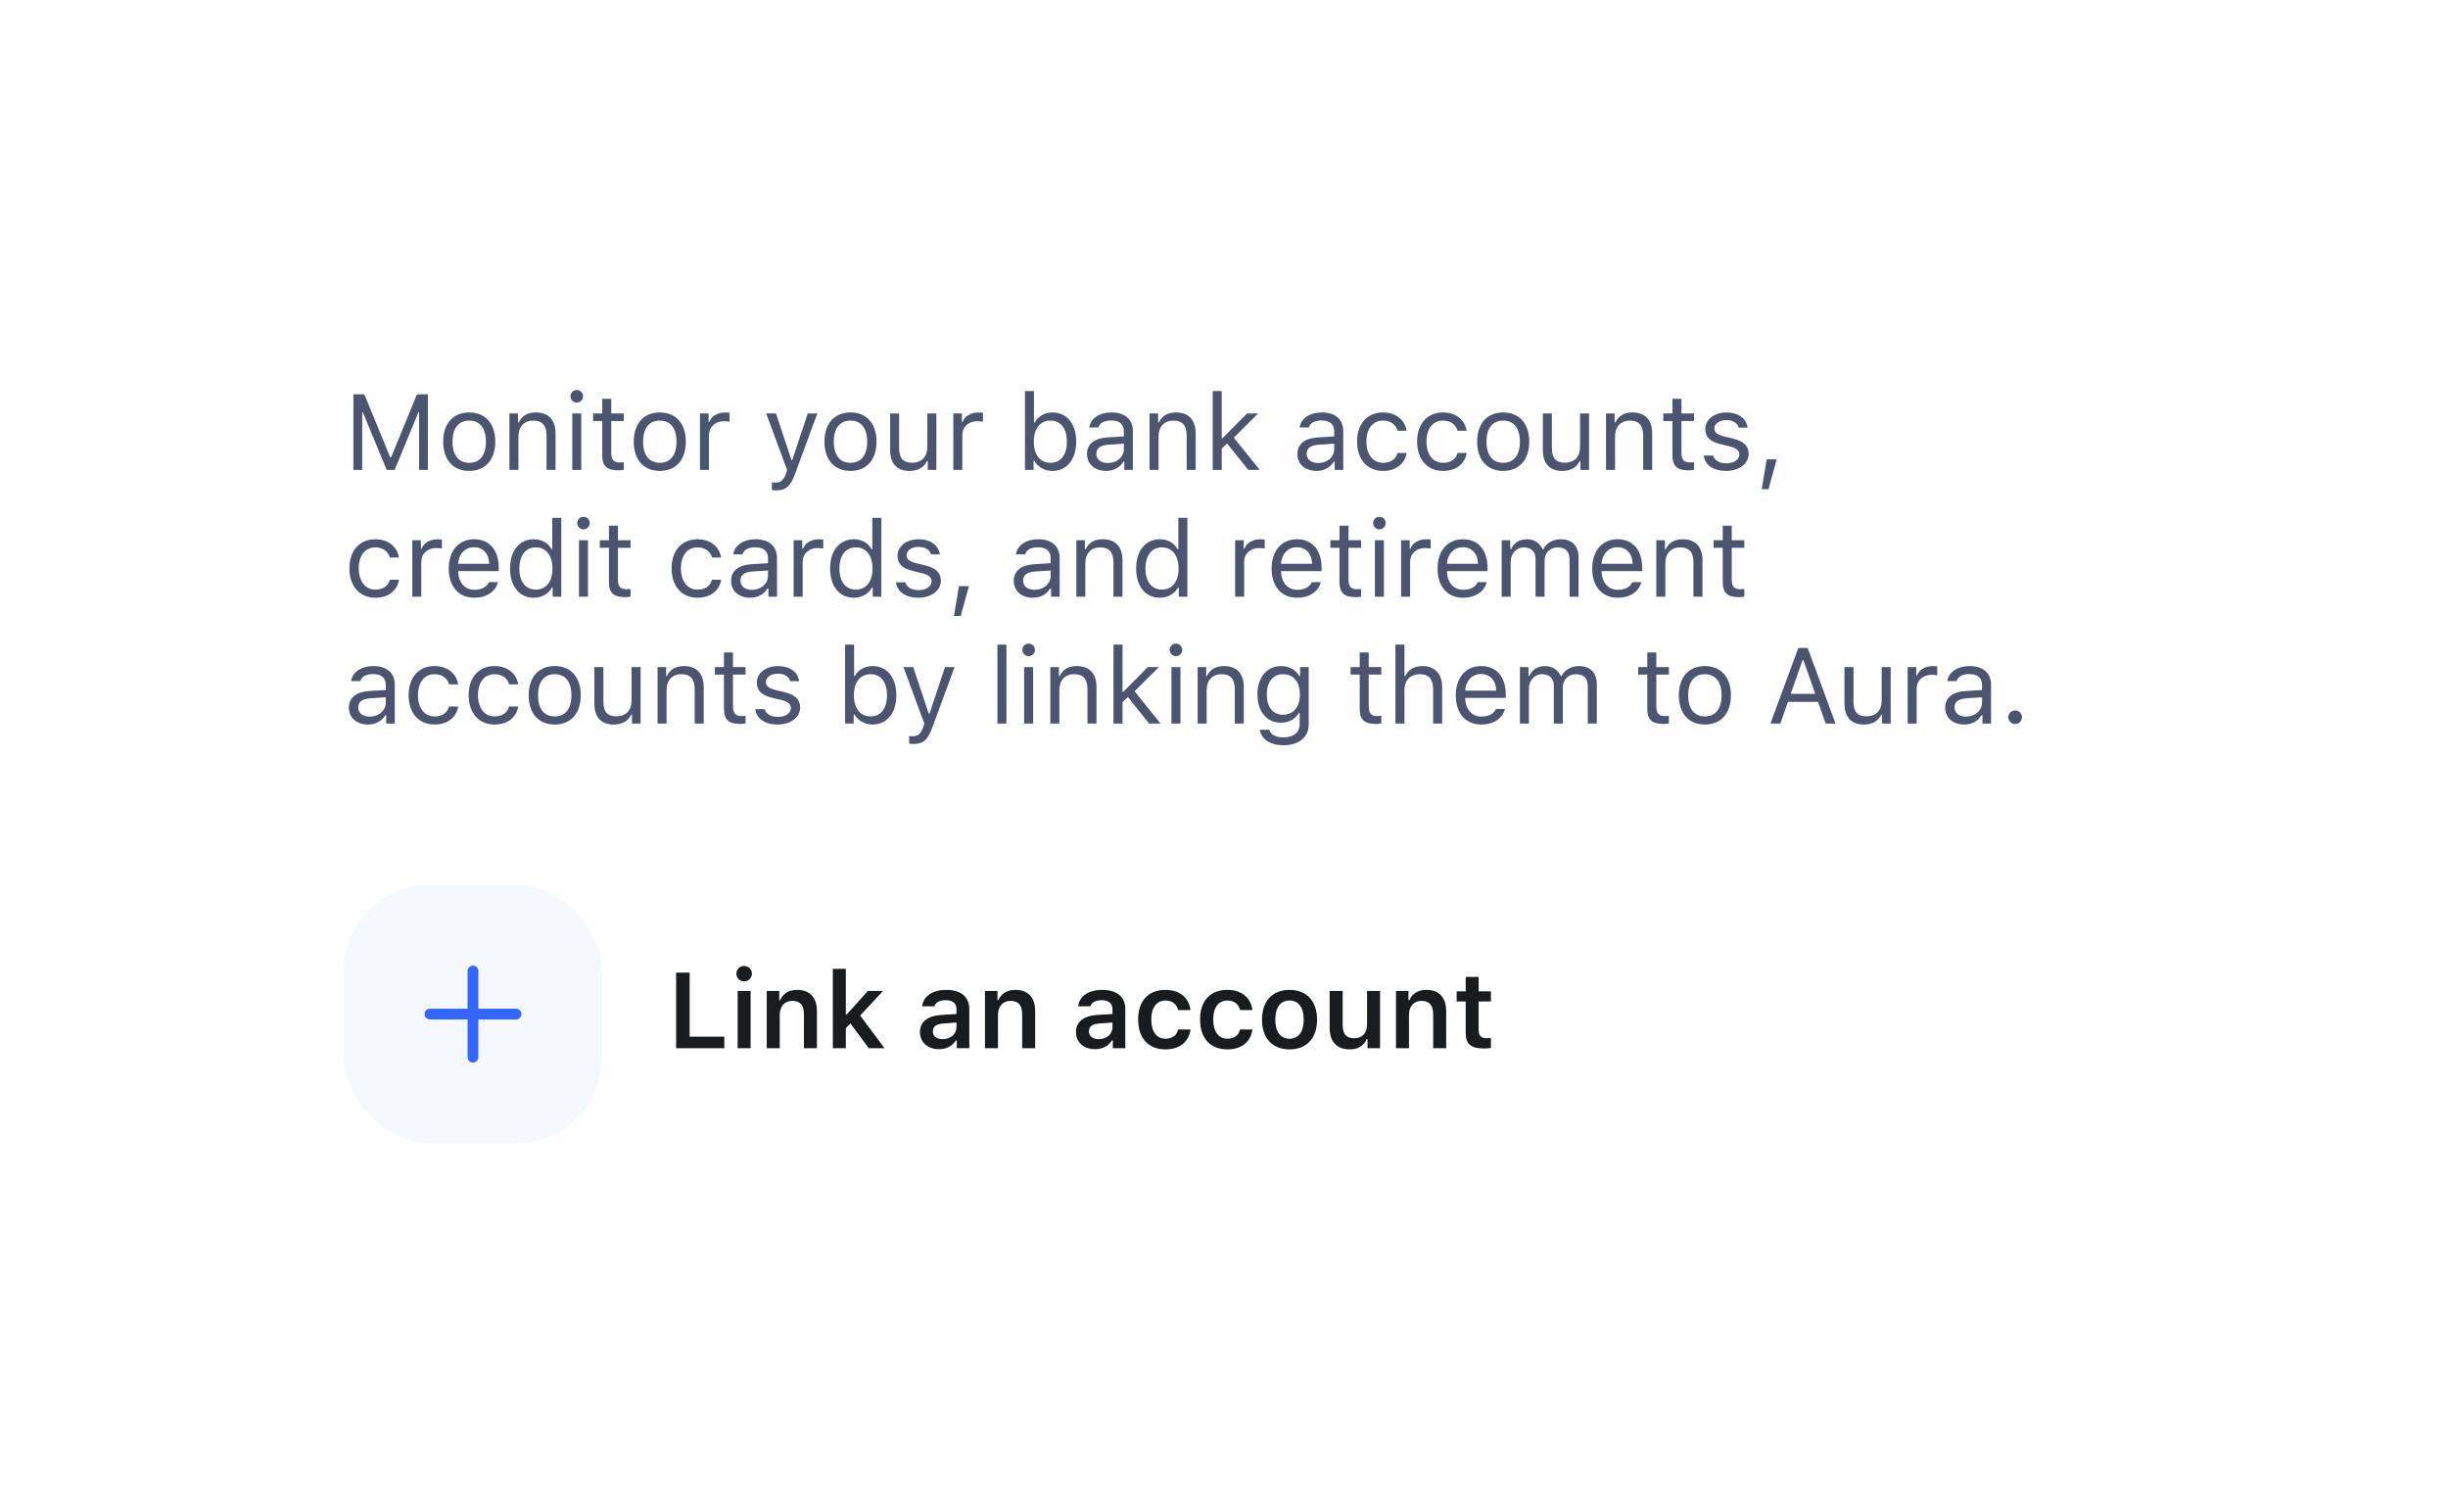 <svg width="251" height="155" viewBox="0 0 251 155" fill="none" xmlns="http://www.w3.org/2000/svg">
<g filter="url(#filter0_d_23582_69316)">
<rect x="22" y="15" width="207" height="110.4" rx="12" fill="white"/>
<path d="M43.874 40.997H42.972V35.078H42.907L40.463 40.997H39.647L37.203 35.078H37.139V40.997H36.236V33.247H37.359L40.012 39.713H40.098L42.751 33.247H43.874V40.997ZM48.112 41.099C46.463 41.099 45.442 39.96 45.442 38.102C45.442 36.238 46.463 35.105 48.112 35.105C49.761 35.105 50.781 36.238 50.781 38.102C50.781 39.96 49.761 41.099 48.112 41.099ZM48.112 40.267C49.208 40.267 49.825 39.472 49.825 38.102C49.825 36.727 49.208 35.938 48.112 35.938C47.016 35.938 46.398 36.727 46.398 38.102C46.398 39.472 47.016 40.267 48.112 40.267ZM52.231 40.997V35.207H53.112V36.12H53.198C53.488 35.481 54.052 35.105 54.938 35.105C56.238 35.105 56.963 35.873 56.963 37.248V40.997H56.039V37.474C56.039 36.432 55.599 35.938 54.675 35.938C53.751 35.938 53.155 36.555 53.155 37.57V40.997H52.231ZM59.139 34.09C58.784 34.09 58.494 33.8 58.494 33.445C58.494 33.091 58.784 32.801 59.139 32.801C59.493 32.801 59.783 33.091 59.783 33.445C59.783 33.8 59.493 34.09 59.139 34.09ZM58.677 40.997V35.207H59.6V40.997H58.677ZM61.749 33.709H62.673V35.207H63.962V35.98H62.673V39.257C62.673 39.939 62.931 40.229 63.532 40.229C63.699 40.229 63.79 40.224 63.962 40.208V40.986C63.779 41.019 63.602 41.04 63.419 41.04C62.227 41.04 61.749 40.6 61.749 39.493V35.98H60.814V35.207H61.749V33.709ZM67.652 41.099C66.003 41.099 64.982 39.96 64.982 38.102C64.982 36.238 66.003 35.105 67.652 35.105C69.301 35.105 70.321 36.238 70.321 38.102C70.321 39.96 69.301 41.099 67.652 41.099ZM67.652 40.267C68.748 40.267 69.365 39.472 69.365 38.102C69.365 36.727 68.748 35.938 67.652 35.938C66.556 35.938 65.938 36.727 65.938 38.102C65.938 39.472 66.556 40.267 67.652 40.267ZM71.771 40.997V35.207H72.652V36.066H72.738C72.91 35.502 73.576 35.105 74.344 35.105C74.495 35.105 74.688 35.116 74.806 35.132V36.056C74.731 36.034 74.398 36.002 74.215 36.002C73.334 36.002 72.695 36.593 72.695 37.409V40.997H71.771ZM79.559 43.092C79.436 43.092 79.275 43.081 79.146 43.06V42.27C79.259 42.291 79.404 42.297 79.533 42.297C80.064 42.297 80.354 42.044 80.596 41.346L80.704 41.002L78.561 35.207H79.559L81.149 39.971H81.235L82.82 35.207H83.803L81.541 41.352C81.047 42.694 80.585 43.092 79.559 43.092ZM87.203 41.099C85.554 41.099 84.533 39.96 84.533 38.102C84.533 36.238 85.554 35.105 87.203 35.105C88.852 35.105 89.872 36.238 89.872 38.102C89.872 39.96 88.852 41.099 87.203 41.099ZM87.203 40.267C88.298 40.267 88.916 39.472 88.916 38.102C88.916 36.727 88.298 35.938 87.203 35.938C86.107 35.938 85.489 36.727 85.489 38.102C85.489 39.472 86.107 40.267 87.203 40.267ZM96.006 35.207V40.997H95.125V40.089H95.039C94.749 40.734 94.131 41.099 93.245 41.099C91.945 41.099 91.269 40.326 91.269 38.956V35.207H92.192V38.73C92.192 39.773 92.579 40.256 93.503 40.256C94.523 40.256 95.082 39.649 95.082 38.634V35.207H96.006ZM97.746 40.997V35.207H98.627V36.066H98.713C98.885 35.502 99.551 35.105 100.319 35.105C100.469 35.105 100.663 35.116 100.781 35.132V36.056C100.706 36.034 100.373 36.002 100.19 36.002C99.309 36.002 98.67 36.593 98.67 37.409V40.997H97.746ZM107.919 41.099C107.113 41.099 106.426 40.718 106.061 40.073H105.975V40.997H105.094V32.908H106.018V36.12H106.103C106.42 35.497 107.124 35.105 107.919 35.105C109.391 35.105 110.347 36.281 110.347 38.102C110.347 39.912 109.385 41.099 107.919 41.099ZM107.704 35.938C106.651 35.938 105.996 36.765 105.996 38.102C105.996 39.44 106.651 40.267 107.704 40.267C108.762 40.267 109.391 39.456 109.391 38.102C109.391 36.748 108.762 35.938 107.704 35.938ZM113.408 41.099C112.286 41.099 111.453 40.433 111.453 39.375C111.453 38.338 112.216 37.742 113.564 37.662L115.234 37.56V37.033C115.234 36.319 114.789 35.927 113.924 35.927C113.231 35.927 112.748 36.19 112.619 36.647H111.684C111.808 35.717 112.721 35.105 113.956 35.105C115.369 35.105 116.158 35.83 116.158 37.033V40.997H115.277V40.143H115.191C114.815 40.761 114.182 41.099 113.408 41.099ZM113.58 40.288C114.531 40.288 115.234 39.665 115.234 38.838V38.306L113.677 38.408C112.796 38.467 112.409 38.773 112.409 39.353C112.409 39.944 112.909 40.288 113.58 40.288ZM117.866 40.997V35.207H118.747V36.12H118.833C119.123 35.481 119.687 35.105 120.573 35.105C121.873 35.105 122.598 35.873 122.598 37.248V40.997H121.674V37.474C121.674 36.432 121.234 35.938 120.31 35.938C119.386 35.938 118.79 36.555 118.79 37.57V40.997H117.866ZM125.353 37.737L127.867 35.207H129L126.508 37.688L129.167 40.997H127.991L125.821 38.285L125.268 38.8V40.997H124.344V32.908H125.268V37.737H125.353ZM134.978 41.099C133.856 41.099 133.023 40.433 133.023 39.375C133.023 38.338 133.786 37.742 135.134 37.662L136.805 37.56V37.033C136.805 36.319 136.359 35.927 135.494 35.927C134.801 35.927 134.318 36.19 134.189 36.647H133.254C133.378 35.717 134.291 35.105 135.526 35.105C136.939 35.105 137.728 35.83 137.728 37.033V40.997H136.848V40.143H136.762C136.386 40.761 135.752 41.099 134.978 41.099ZM135.15 40.288C136.101 40.288 136.805 39.665 136.805 38.838V38.306L135.247 38.408C134.366 38.467 133.979 38.773 133.979 39.353C133.979 39.944 134.479 40.288 135.15 40.288ZM144.227 36.98H143.293C143.143 36.405 142.632 35.938 141.8 35.938C140.758 35.938 140.102 36.77 140.102 38.081C140.102 39.418 140.769 40.267 141.8 40.267C142.579 40.267 143.121 39.907 143.293 39.252H144.227C144.061 40.315 143.196 41.099 141.805 41.099C140.183 41.099 139.146 39.923 139.146 38.081C139.146 36.276 140.178 35.105 141.8 35.105C143.207 35.105 144.066 35.948 144.227 36.98ZM150.383 36.98H149.448C149.298 36.405 148.788 35.938 147.955 35.938C146.913 35.938 146.258 36.77 146.258 38.081C146.258 39.418 146.924 40.267 147.955 40.267C148.734 40.267 149.276 39.907 149.448 39.252H150.383C150.216 40.315 149.352 41.099 147.96 41.099C146.338 41.099 145.302 39.923 145.302 38.081C145.302 36.276 146.333 35.105 147.955 35.105C149.362 35.105 150.222 35.948 150.383 36.98ZM154.126 41.099C152.477 41.099 151.457 39.96 151.457 38.102C151.457 36.238 152.477 35.105 154.126 35.105C155.775 35.105 156.796 36.238 156.796 38.102C156.796 39.96 155.775 41.099 154.126 41.099ZM154.126 40.267C155.222 40.267 155.84 39.472 155.84 38.102C155.84 36.727 155.222 35.938 154.126 35.938C153.031 35.938 152.413 36.727 152.413 38.102C152.413 39.472 153.031 40.267 154.126 40.267ZM162.93 35.207V40.997H162.049V40.089H161.963C161.673 40.734 161.055 41.099 160.169 41.099C158.869 41.099 158.192 40.326 158.192 38.956V35.207H159.116V38.73C159.116 39.773 159.503 40.256 160.427 40.256C161.447 40.256 162.006 39.649 162.006 38.634V35.207H162.93ZM164.67 40.997V35.207H165.551V36.12H165.637C165.927 35.481 166.491 35.105 167.377 35.105C168.677 35.105 169.402 35.873 169.402 37.248V40.997H168.478V37.474C168.478 36.432 168.038 35.938 167.114 35.938C166.19 35.938 165.594 36.555 165.594 37.57V40.997H164.67ZM171.48 33.709H172.404V35.207H173.693V35.98H172.404V39.257C172.404 39.939 172.662 40.229 173.264 40.229C173.43 40.229 173.521 40.224 173.693 40.208V40.986C173.511 41.019 173.333 41.04 173.151 41.04C171.958 41.04 171.48 40.6 171.48 39.493V35.98H170.546V35.207H171.48V33.709ZM174.848 36.791C174.848 35.83 175.777 35.105 177.007 35.105C178.221 35.105 179.064 35.706 179.188 36.657H178.275C178.151 36.195 177.7 35.889 177.002 35.889C176.314 35.889 175.777 36.238 175.777 36.754C175.777 37.151 176.1 37.398 176.782 37.565L177.673 37.78C178.764 38.043 179.29 38.516 179.29 39.348C179.29 40.385 178.286 41.099 176.97 41.099C175.681 41.099 174.794 40.481 174.692 39.52H175.643C175.799 40.009 176.261 40.32 177.002 40.32C177.781 40.32 178.339 39.95 178.339 39.418C178.339 39.02 178.039 38.752 177.421 38.602L176.427 38.36C175.342 38.097 174.848 37.629 174.848 36.791ZM181.326 42.968H180.633L181.143 39.912H182.169L181.326 42.968ZM40.909 49.98H39.975C39.824 49.405 39.314 48.938 38.481 48.938C37.439 48.938 36.784 49.77 36.784 51.081C36.784 52.418 37.45 53.267 38.481 53.267C39.26 53.267 39.803 52.907 39.975 52.252H40.909C40.743 53.315 39.878 54.099 38.487 54.099C36.865 54.099 35.828 52.923 35.828 51.081C35.828 49.276 36.859 48.105 38.481 48.105C39.889 48.105 40.748 48.948 40.909 49.98ZM42.273 53.997V48.207H43.154V49.066H43.24C43.412 48.502 44.078 48.105 44.846 48.105C44.996 48.105 45.19 48.116 45.308 48.132V49.056C45.233 49.034 44.9 49.002 44.717 49.002C43.836 49.002 43.197 49.593 43.197 50.409V53.997H42.273ZM50.137 52.498H51.06C50.792 53.487 49.89 54.099 48.622 54.099C47.016 54.099 46.012 52.939 46.012 51.107C46.012 49.287 47.032 48.105 48.622 48.105C50.185 48.105 51.136 49.217 51.136 51.016V51.371H46.973V51.414C47.021 52.558 47.661 53.283 48.644 53.283C49.39 53.283 49.895 53.009 50.137 52.498ZM48.611 48.921C47.688 48.921 47.043 49.598 46.973 50.624H50.163C50.142 49.598 49.53 48.921 48.611 48.921ZM54.729 54.099C53.246 54.099 52.296 52.923 52.296 51.102C52.296 49.287 53.257 48.105 54.729 48.105C55.535 48.105 56.217 48.486 56.544 49.12H56.625V45.908H57.549V53.997H56.668V53.073H56.582C56.217 53.718 55.529 54.099 54.729 54.099ZM54.944 48.938C53.891 48.938 53.252 49.754 53.252 51.102C53.252 52.456 53.886 53.267 54.944 53.267C55.996 53.267 56.646 52.44 56.646 51.102C56.646 49.775 55.991 48.938 54.944 48.938ZM59.826 47.09C59.472 47.09 59.182 46.8 59.182 46.445C59.182 46.091 59.472 45.801 59.826 45.801C60.181 45.801 60.471 46.091 60.471 46.445C60.471 46.8 60.181 47.09 59.826 47.09ZM59.364 53.997V48.207H60.288V53.997H59.364ZM62.437 46.709H63.36V48.207H64.649V48.98H63.36V52.257C63.36 52.939 63.618 53.229 64.22 53.229C64.386 53.229 64.478 53.224 64.649 53.208V53.986C64.467 54.019 64.29 54.04 64.107 54.04C62.914 54.04 62.437 53.6 62.437 52.493V48.98H61.502V48.207H62.437V46.709ZM73.941 49.98H73.007C72.856 49.405 72.346 48.938 71.514 48.938C70.472 48.938 69.816 49.77 69.816 51.081C69.816 52.418 70.482 53.267 71.514 53.267C72.292 53.267 72.835 52.907 73.007 52.252H73.941C73.775 53.315 72.91 54.099 71.519 54.099C69.897 54.099 68.86 52.923 68.86 51.081C68.86 49.276 69.892 48.105 71.514 48.105C72.921 48.105 73.78 48.948 73.941 49.98ZM76.917 54.099C75.794 54.099 74.962 53.433 74.962 52.375C74.962 51.338 75.725 50.742 77.073 50.662L78.743 50.56V50.033C78.743 49.319 78.297 48.927 77.433 48.927C76.74 48.927 76.256 49.19 76.127 49.647H75.193C75.316 48.717 76.229 48.105 77.465 48.105C78.877 48.105 79.667 48.83 79.667 50.033V53.997H78.786V53.143H78.7C78.324 53.761 77.69 54.099 76.917 54.099ZM77.089 53.288C78.04 53.288 78.743 52.665 78.743 51.838V51.306L77.186 51.408C76.305 51.467 75.918 51.773 75.918 52.353C75.918 52.944 76.417 53.288 77.089 53.288ZM81.375 53.997V48.207H82.256V49.066H82.342C82.514 48.502 83.18 48.105 83.948 48.105C84.098 48.105 84.291 48.116 84.41 48.132V49.056C84.334 49.034 84.001 49.002 83.819 49.002C82.938 49.002 82.299 49.593 82.299 50.409V53.997H81.375ZM87.546 54.099C86.064 54.099 85.113 52.923 85.113 51.102C85.113 49.287 86.075 48.105 87.546 48.105C88.352 48.105 89.034 48.486 89.362 49.12H89.442V45.908H90.366V53.997H89.485V53.073H89.399C89.034 53.718 88.347 54.099 87.546 54.099ZM87.761 48.938C86.709 48.938 86.069 49.754 86.069 51.102C86.069 52.456 86.703 53.267 87.761 53.267C88.814 53.267 89.464 52.44 89.464 51.102C89.464 49.775 88.808 48.938 87.761 48.938ZM92.026 49.791C92.026 48.83 92.955 48.105 94.185 48.105C95.399 48.105 96.242 48.706 96.366 49.657H95.453C95.329 49.195 94.878 48.889 94.18 48.889C93.492 48.889 92.955 49.238 92.955 49.754C92.955 50.151 93.277 50.398 93.959 50.565L94.851 50.78C95.941 51.043 96.468 51.516 96.468 52.348C96.468 53.385 95.463 54.099 94.147 54.099C92.858 54.099 91.972 53.481 91.87 52.52H92.821C92.977 53.009 93.438 53.32 94.18 53.32C94.959 53.32 95.517 52.95 95.517 52.418C95.517 52.02 95.216 51.752 94.599 51.602L93.605 51.36C92.52 51.097 92.026 50.629 92.026 49.791ZM98.503 55.968H97.811L98.321 52.912H99.347L98.503 55.968ZM105.899 54.099C104.777 54.099 103.944 53.433 103.944 52.375C103.944 51.338 104.707 50.742 106.055 50.662L107.726 50.56V50.033C107.726 49.319 107.28 48.927 106.415 48.927C105.722 48.927 105.239 49.19 105.11 49.647H104.175C104.299 48.717 105.212 48.105 106.447 48.105C107.86 48.105 108.649 48.83 108.649 50.033V53.997H107.769V53.143H107.683C107.307 53.761 106.673 54.099 105.899 54.099ZM106.071 53.288C107.022 53.288 107.726 52.665 107.726 51.838V51.306L106.168 51.408C105.287 51.467 104.9 51.773 104.9 52.353C104.9 52.944 105.4 53.288 106.071 53.288ZM110.357 53.997V48.207H111.238V49.12H111.324C111.614 48.481 112.178 48.105 113.064 48.105C114.364 48.105 115.089 48.873 115.089 50.248V53.997H114.165V50.474C114.165 49.432 113.725 48.938 112.801 48.938C111.877 48.938 111.281 49.555 111.281 50.57V53.997H110.357ZM118.924 54.099C117.442 54.099 116.491 52.923 116.491 51.102C116.491 49.287 117.453 48.105 118.924 48.105C119.73 48.105 120.412 48.486 120.74 49.12H120.82V45.908H121.744V53.997H120.863V53.073H120.777C120.412 53.718 119.725 54.099 118.924 54.099ZM119.139 48.938C118.086 48.938 117.447 49.754 117.447 51.102C117.447 52.456 118.081 53.267 119.139 53.267C120.192 53.267 120.842 52.44 120.842 51.102C120.842 49.775 120.186 48.938 119.139 48.938ZM126.643 53.997V48.207H127.523V49.066H127.609C127.781 48.502 128.447 48.105 129.215 48.105C129.366 48.105 129.559 48.116 129.677 48.132V49.056C129.602 49.034 129.269 49.002 129.086 49.002C128.206 49.002 127.566 49.593 127.566 50.409V53.997H126.643ZM134.506 52.498H135.43C135.161 53.487 134.259 54.099 132.991 54.099C131.385 54.099 130.381 52.939 130.381 51.107C130.381 49.287 131.401 48.105 132.991 48.105C134.554 48.105 135.505 49.217 135.505 51.016V51.371H131.342V51.414C131.391 52.558 132.03 53.283 133.013 53.283C133.759 53.283 134.264 53.009 134.506 52.498ZM132.98 48.921C132.057 48.921 131.412 49.598 131.342 50.624H134.533C134.511 49.598 133.899 48.921 132.98 48.921ZM137.342 46.709H138.266V48.207H139.555V48.98H138.266V52.257C138.266 52.939 138.523 53.229 139.125 53.229C139.291 53.229 139.383 53.224 139.555 53.208V53.986C139.372 54.019 139.195 54.04 139.012 54.04C137.82 54.04 137.342 53.6 137.342 52.493V48.98H136.407V48.207H137.342V46.709ZM141.435 47.09C141.08 47.09 140.79 46.8 140.79 46.445C140.79 46.091 141.08 45.801 141.435 45.801C141.789 45.801 142.079 46.091 142.079 46.445C142.079 46.8 141.789 47.09 141.435 47.09ZM140.973 53.997V48.207H141.896V53.997H140.973ZM143.658 53.997V48.207H144.539V49.066H144.625C144.797 48.502 145.463 48.105 146.231 48.105C146.381 48.105 146.575 48.116 146.693 48.132V49.056C146.618 49.034 146.285 49.002 146.102 49.002C145.221 49.002 144.582 49.593 144.582 50.409V53.997H143.658ZM151.521 52.498H152.445C152.177 53.487 151.274 54.099 150.007 54.099C148.401 54.099 147.396 52.939 147.396 51.107C147.396 49.287 148.417 48.105 150.007 48.105C151.57 48.105 152.52 49.217 152.52 51.016V51.371H148.358V51.414C148.406 52.558 149.045 53.283 150.028 53.283C150.775 53.283 151.28 53.009 151.521 52.498ZM149.996 48.921C149.072 48.921 148.428 49.598 148.358 50.624H151.548C151.527 49.598 150.915 48.921 149.996 48.921ZM153.971 53.997V48.207H154.852V49.12H154.937C155.201 48.476 155.781 48.105 156.554 48.105C157.338 48.105 157.886 48.519 158.155 49.12H158.241C158.552 48.508 159.213 48.105 160.013 48.105C161.195 48.105 161.855 48.782 161.855 49.996V53.997H160.932V50.21C160.932 49.356 160.529 48.938 159.712 48.938C158.907 48.938 158.37 49.539 158.37 50.275V53.997H157.446V50.065C157.446 49.378 156.968 48.938 156.237 48.938C155.48 48.938 154.894 49.593 154.894 50.409V53.997H153.971ZM167.377 52.498H168.301C168.032 53.487 167.13 54.099 165.862 54.099C164.256 54.099 163.252 52.939 163.252 51.107C163.252 49.287 164.272 48.105 165.862 48.105C167.425 48.105 168.376 49.217 168.376 51.016V51.371H164.213V51.414C164.262 52.558 164.901 53.283 165.884 53.283C166.63 53.283 167.135 53.009 167.377 52.498ZM165.852 48.921C164.928 48.921 164.283 49.598 164.213 50.624H167.404C167.382 49.598 166.77 48.921 165.852 48.921ZM169.826 53.997V48.207H170.707V49.12H170.793C171.083 48.481 171.647 48.105 172.533 48.105C173.833 48.105 174.558 48.873 174.558 50.248V53.997H173.634V50.474C173.634 49.432 173.194 48.938 172.27 48.938C171.346 48.938 170.75 49.555 170.75 50.57V53.997H169.826ZM176.637 46.709H177.561V48.207H178.85V48.98H177.561V52.257C177.561 52.939 177.818 53.229 178.42 53.229C178.586 53.229 178.678 53.224 178.85 53.208V53.986C178.667 54.019 178.49 54.04 178.307 54.04C177.115 54.04 176.637 53.6 176.637 52.493V48.98H175.702V48.207H176.637V46.709ZM37.729 67.099C36.607 67.099 35.774 66.433 35.774 65.375C35.774 64.338 36.537 63.742 37.885 63.662L39.556 63.56V63.033C39.556 62.319 39.11 61.927 38.245 61.927C37.552 61.927 37.069 62.19 36.94 62.647H36.005C36.129 61.717 37.042 61.105 38.277 61.105C39.69 61.105 40.479 61.83 40.479 63.033V66.997H39.599V66.143H39.513C39.137 66.761 38.503 67.099 37.729 67.099ZM37.901 66.288C38.852 66.288 39.556 65.665 39.556 64.838V64.306L37.998 64.408C37.117 64.467 36.73 64.773 36.73 65.353C36.73 65.944 37.23 66.288 37.901 66.288ZM46.978 62.98H46.044C45.894 62.405 45.383 61.938 44.551 61.938C43.509 61.938 42.853 62.77 42.853 64.081C42.853 65.418 43.52 66.267 44.551 66.267C45.33 66.267 45.872 65.907 46.044 65.251H46.978C46.812 66.315 45.947 67.099 44.556 67.099C42.934 67.099 41.897 65.923 41.897 64.081C41.897 62.276 42.929 61.105 44.551 61.105C45.958 61.105 46.817 61.948 46.978 62.98ZM53.134 62.98H52.199C52.049 62.405 51.538 61.938 50.706 61.938C49.664 61.938 49.009 62.77 49.009 64.081C49.009 65.418 49.675 66.267 50.706 66.267C51.485 66.267 52.027 65.907 52.199 65.251H53.134C52.967 66.315 52.102 67.099 50.711 67.099C49.089 67.099 48.053 65.923 48.053 64.081C48.053 62.276 49.084 61.105 50.706 61.105C52.113 61.105 52.973 61.948 53.134 62.98ZM56.877 67.099C55.228 67.099 54.208 65.96 54.208 64.102C54.208 62.238 55.228 61.105 56.877 61.105C58.526 61.105 59.547 62.238 59.547 64.102C59.547 65.96 58.526 67.099 56.877 67.099ZM56.877 66.267C57.973 66.267 58.591 65.472 58.591 64.102C58.591 62.727 57.973 61.938 56.877 61.938C55.782 61.938 55.164 62.727 55.164 64.102C55.164 65.472 55.782 66.267 56.877 66.267ZM65.681 61.207V66.997H64.8V66.089H64.714C64.424 66.734 63.806 67.099 62.92 67.099C61.62 67.099 60.943 66.326 60.943 64.956V61.207H61.867V64.731C61.867 65.772 62.254 66.256 63.178 66.256C64.198 66.256 64.757 65.649 64.757 64.634V61.207H65.681ZM67.421 66.997V61.207H68.302V62.12H68.388C68.678 61.481 69.242 61.105 70.128 61.105C71.428 61.105 72.153 61.873 72.153 63.248V66.997H71.229V63.474C71.229 62.432 70.788 61.938 69.865 61.938C68.941 61.938 68.345 62.555 68.345 63.57V66.997H67.421ZM74.231 59.709H75.155V61.207H76.444V61.98H75.155V65.257C75.155 65.939 75.413 66.229 76.015 66.229C76.181 66.229 76.272 66.224 76.444 66.207V66.986C76.262 67.019 76.084 67.04 75.902 67.04C74.709 67.04 74.231 66.6 74.231 65.493V61.98H73.297V61.207H74.231V59.709ZM77.599 62.791C77.599 61.83 78.528 61.105 79.758 61.105C80.972 61.105 81.815 61.706 81.939 62.657H81.026C80.902 62.195 80.451 61.889 79.753 61.889C79.065 61.889 78.528 62.238 78.528 62.754C78.528 63.151 78.85 63.398 79.533 63.565L80.424 63.78C81.515 64.043 82.041 64.516 82.041 65.348C82.041 66.385 81.037 67.099 79.721 67.099C78.432 67.099 77.545 66.481 77.443 65.52H78.394C78.55 66.009 79.012 66.32 79.753 66.32C80.532 66.32 81.09 65.95 81.09 65.418C81.09 65.02 80.79 64.752 80.172 64.602L79.178 64.36C78.093 64.097 77.599 63.629 77.599 62.791ZM89.475 67.099C88.669 67.099 87.981 66.718 87.616 66.073H87.53V66.997H86.649V58.908H87.573V62.12H87.659C87.976 61.497 88.68 61.105 89.475 61.105C90.946 61.105 91.902 62.281 91.902 64.102C91.902 65.912 90.941 67.099 89.475 67.099ZM89.26 61.938C88.207 61.938 87.552 62.765 87.552 64.102C87.552 65.439 88.207 66.267 89.26 66.267C90.318 66.267 90.946 65.456 90.946 64.102C90.946 62.748 90.318 61.938 89.26 61.938ZM93.632 69.092C93.508 69.092 93.347 69.081 93.218 69.06V68.27C93.331 68.291 93.476 68.297 93.605 68.297C94.137 68.297 94.427 68.044 94.668 67.346L94.776 67.002L92.633 61.207H93.632L95.222 65.971H95.308L96.892 61.207H97.875L95.614 67.352C95.12 68.694 94.658 69.092 93.632 69.092ZM102.269 66.997V58.908H103.192V66.997H102.269ZM105.47 60.09C105.115 60.09 104.825 59.8 104.825 59.445C104.825 59.091 105.115 58.801 105.47 58.801C105.824 58.801 106.114 59.091 106.114 59.445C106.114 59.8 105.824 60.09 105.47 60.09ZM105.008 66.997V61.207H105.932V66.997H105.008ZM107.693 66.997V61.207H108.574V62.12H108.66C108.95 61.481 109.514 61.105 110.4 61.105C111.7 61.105 112.425 61.873 112.425 63.248V66.997H111.501V63.474C111.501 62.432 111.061 61.938 110.137 61.938C109.213 61.938 108.617 62.555 108.617 63.57V66.997H107.693ZM115.181 63.737L117.694 61.207H118.828L116.335 63.688L118.994 66.997H117.818L115.648 64.285L115.095 64.8V66.997H114.171V58.908H115.095V63.737H115.181ZM120.573 60.09C120.219 60.09 119.929 59.8 119.929 59.445C119.929 59.091 120.219 58.801 120.573 58.801C120.928 58.801 121.218 59.091 121.218 59.445C121.218 59.8 120.928 60.09 120.573 60.09ZM120.111 66.997V61.207H121.035V66.997H120.111ZM122.797 66.997V61.207H123.678V62.12H123.764C124.054 61.481 124.618 61.105 125.504 61.105C126.804 61.105 127.529 61.873 127.529 63.248V66.997H126.605V63.474C126.605 62.432 126.165 61.938 125.241 61.938C124.317 61.938 123.721 62.555 123.721 63.57V66.997H122.797ZM131.605 69.221C130.209 69.221 129.317 68.592 129.178 67.636H130.155C130.257 68.109 130.773 68.415 131.605 68.415C132.642 68.415 133.26 67.905 133.26 67.051V65.912H133.174C132.809 66.551 132.153 66.911 131.358 66.911C129.86 66.911 128.931 65.751 128.931 64.016C128.931 62.281 129.871 61.105 131.358 61.105C132.169 61.105 132.884 61.502 133.217 62.126H133.303V61.207H134.184V67.099C134.184 68.394 133.185 69.221 131.605 69.221ZM131.562 66.095C132.637 66.095 133.281 65.278 133.281 64.016C133.281 62.754 132.631 61.938 131.562 61.938C130.488 61.938 129.887 62.754 129.887 64.016C129.887 65.278 130.488 66.095 131.562 66.095ZM139.415 59.709H140.339V61.207H141.628V61.98H140.339V65.257C140.339 65.939 140.597 66.229 141.198 66.229C141.365 66.229 141.456 66.224 141.628 66.207V66.986C141.445 67.019 141.268 67.04 141.085 67.04C139.893 67.04 139.415 66.6 139.415 65.493V61.98H138.48V61.207H139.415V59.709ZM143.078 66.997V58.908H144.002V62.12H144.088C144.378 61.481 144.985 61.105 145.871 61.105C147.096 61.105 147.869 61.889 147.869 63.248V66.997H146.945V63.474C146.945 62.448 146.483 61.938 145.608 61.938C144.571 61.938 144.002 62.593 144.002 63.57V66.997H143.078ZM153.391 65.499H154.314C154.046 66.487 153.144 67.099 151.876 67.099C150.27 67.099 149.266 65.939 149.266 64.107C149.266 62.287 150.286 61.105 151.876 61.105C153.439 61.105 154.39 62.217 154.39 64.016V64.371H150.227V64.414C150.275 65.558 150.915 66.283 151.897 66.283C152.644 66.283 153.149 66.009 153.391 65.499ZM151.865 61.921C150.941 61.921 150.297 62.598 150.227 63.624H153.417C153.396 62.598 152.784 61.921 151.865 61.921ZM155.84 66.997V61.207H156.721V62.12H156.807C157.07 61.476 157.65 61.105 158.423 61.105C159.207 61.105 159.755 61.519 160.024 62.12H160.11C160.421 61.508 161.082 61.105 161.882 61.105C163.064 61.105 163.725 61.782 163.725 62.996V66.997H162.801V63.21C162.801 62.356 162.398 61.938 161.581 61.938C160.776 61.938 160.239 62.539 160.239 63.275V66.997H159.315V63.065C159.315 62.378 158.837 61.938 158.106 61.938C157.349 61.938 156.764 62.593 156.764 63.409V66.997H155.84ZM168.902 59.709H169.826V61.207H171.115V61.98H169.826V65.257C169.826 65.939 170.084 66.229 170.686 66.229C170.852 66.229 170.943 66.224 171.115 66.207V66.986C170.933 67.019 170.755 67.04 170.573 67.04C169.38 67.04 168.902 66.6 168.902 65.493V61.98H167.968V61.207H168.902V59.709ZM174.805 67.099C173.156 67.099 172.136 65.96 172.136 64.102C172.136 62.238 173.156 61.105 174.805 61.105C176.454 61.105 177.475 62.238 177.475 64.102C177.475 65.96 176.454 67.099 174.805 67.099ZM174.805 66.267C175.901 66.267 176.519 65.472 176.519 64.102C176.519 62.727 175.901 61.938 174.805 61.938C173.709 61.938 173.092 62.727 173.092 64.102C173.092 65.472 173.709 66.267 174.805 66.267ZM187.186 66.997L186.407 64.779H183.324L182.545 66.997H181.53L184.387 59.247H185.343L188.201 66.997H187.186ZM184.822 60.498L183.608 63.957H186.122L184.908 60.498H184.822ZM193.856 61.207V66.997H192.976V66.089H192.89C192.6 66.734 191.982 67.099 191.096 67.099C189.796 67.099 189.119 66.326 189.119 64.956V61.207H190.043V64.731C190.043 65.772 190.43 66.256 191.353 66.256C192.374 66.256 192.933 65.649 192.933 64.634V61.207H193.856ZM195.597 66.997V61.207H196.477V62.066H196.563C196.735 61.502 197.401 61.105 198.169 61.105C198.32 61.105 198.513 61.116 198.631 61.132V62.056C198.556 62.034 198.223 62.002 198.04 62.002C197.16 62.002 196.52 62.593 196.52 63.409V66.997H195.597ZM201.397 67.099C200.275 67.099 199.442 66.433 199.442 65.375C199.442 64.338 200.205 63.742 201.553 63.662L203.224 63.56V63.033C203.224 62.319 202.778 61.927 201.913 61.927C201.22 61.927 200.737 62.19 200.608 62.647H199.673C199.797 61.717 200.71 61.105 201.945 61.105C203.358 61.105 204.147 61.83 204.147 63.033V66.997H203.267V66.143H203.181C202.805 66.761 202.171 67.099 201.397 67.099ZM201.569 66.288C202.52 66.288 203.224 65.665 203.224 64.838V64.306L201.666 64.408C200.785 64.467 200.398 64.773 200.398 65.353C200.398 65.944 200.898 66.288 201.569 66.288ZM206.618 67.051C206.237 67.051 205.92 66.734 205.92 66.353C205.92 65.966 206.237 65.654 206.618 65.654C207.005 65.654 207.316 65.966 207.316 66.353C207.316 66.734 207.005 67.051 206.618 67.051Z" fill="#4C5570"/>
<rect width="207" height="41.973" transform="translate(22 75.801)" fill="white"/>
<rect x="35.248" y="83.539" width="26.496" height="26.496" rx="8.832" fill="#F5F9FF"/>
<path fill-rule="evenodd" clip-rule="evenodd" d="M49.048 92.37C49.048 92.066 48.801 91.818 48.496 91.818C48.191 91.818 47.944 92.066 47.944 92.37V96.234H44.08C43.775 96.234 43.528 96.481 43.528 96.786C43.528 97.091 43.775 97.338 44.08 97.338H47.944V101.202C47.944 101.507 48.191 101.754 48.496 101.754C48.801 101.754 49.048 101.507 49.048 101.202V97.338H52.912C53.217 97.338 53.464 97.091 53.464 96.786C53.464 96.481 53.217 96.234 52.912 96.234H49.048V92.37Z" fill="#3366FF"/>
<path d="M74.266 99.1V100.287H69.324V92.537H70.71V99.1H74.266ZM76.296 93.434C75.861 93.434 75.501 93.085 75.501 92.644C75.501 92.209 75.861 91.855 76.296 91.855C76.736 91.855 77.096 92.209 77.096 92.644C77.096 93.085 76.736 93.434 76.296 93.434ZM75.635 100.287V94.416H76.962V100.287H75.635ZM78.616 100.287V94.416H79.9V95.356H79.991C80.27 94.701 80.861 94.304 81.737 94.304C83.047 94.304 83.762 95.093 83.762 96.49V100.287H82.43V96.801C82.43 95.888 82.053 95.432 81.243 95.432C80.448 95.432 79.948 95.985 79.948 96.866V100.287H78.616ZM86.818 96.823L88.988 94.416H90.534L88.193 96.936L90.696 100.287H89.084L87.199 97.752L86.726 98.225V100.287H85.394V92.144H86.726V96.823H86.818ZM96.271 100.384C95.138 100.384 94.326 99.696 94.326 98.622C94.326 97.569 95.127 96.952 96.555 96.871L98.07 96.78V96.275C98.07 95.689 97.683 95.362 96.964 95.362C96.351 95.362 95.932 95.582 95.809 95.985H94.552C94.659 94.959 95.632 94.304 97.028 94.304C98.537 94.304 99.386 95.034 99.386 96.275V100.287H98.102V99.481H98.011C97.683 100.051 97.039 100.384 96.271 100.384ZM96.663 99.358C97.469 99.358 98.07 98.832 98.07 98.133V97.655L96.743 97.747C95.997 97.795 95.648 98.069 95.648 98.558C95.648 99.062 96.072 99.358 96.663 99.358ZM100.992 100.287V94.416H102.276V95.356H102.367C102.646 94.701 103.237 94.304 104.113 94.304C105.423 94.304 106.138 95.093 106.138 96.49V100.287H104.805V96.801C104.805 95.888 104.43 95.432 103.618 95.432C102.824 95.432 102.324 95.985 102.324 96.866V100.287H100.992ZM112.266 100.384C111.133 100.384 110.322 99.696 110.322 98.622C110.322 97.569 111.122 96.952 112.551 96.871L114.065 96.78V96.275C114.065 95.689 113.679 95.362 112.959 95.362C112.347 95.362 111.928 95.582 111.804 95.985H110.547C110.655 94.959 111.627 94.304 113.023 94.304C114.533 94.304 115.381 95.034 115.381 96.275V100.287H114.097V99.481H114.006C113.679 100.051 113.034 100.384 112.266 100.384ZM112.658 99.358C113.464 99.358 114.065 98.832 114.065 98.133V97.655L112.739 97.747C111.992 97.795 111.643 98.069 111.643 98.558C111.643 99.062 112.067 99.358 112.658 99.358ZM122.063 96.377H120.795C120.672 95.808 120.231 95.394 119.501 95.394C118.588 95.394 118.045 96.114 118.045 97.338C118.045 98.585 118.593 99.31 119.501 99.31C120.194 99.31 120.656 98.982 120.795 98.364H122.063C121.918 99.578 120.994 100.405 119.506 100.405C117.739 100.405 116.697 99.261 116.697 97.338C116.697 95.437 117.734 94.304 119.501 94.304C121.01 94.304 121.923 95.163 122.063 96.377ZM128.411 96.377H127.144C127.02 95.808 126.58 95.394 125.849 95.394C124.936 95.394 124.394 96.114 124.394 97.338C124.394 98.585 124.942 99.31 125.849 99.31C126.542 99.31 127.004 98.982 127.144 98.364H128.411C128.266 99.578 127.343 100.405 125.855 100.405C124.088 100.405 123.046 99.261 123.046 97.338C123.046 95.437 124.082 94.304 125.849 94.304C127.359 94.304 128.272 95.163 128.411 96.377ZM132.22 100.405C130.458 100.405 129.394 99.256 129.394 97.349C129.394 95.459 130.474 94.304 132.22 94.304C133.971 94.304 135.045 95.453 135.045 97.349C135.045 99.256 133.976 100.405 132.22 100.405ZM132.22 99.315C133.149 99.315 133.675 98.595 133.675 97.355C133.675 96.114 133.143 95.394 132.22 95.394C131.29 95.394 130.759 96.114 130.759 97.355C130.759 98.595 131.29 99.315 132.22 99.315ZM141.501 94.416V100.287H140.217V99.353H140.126C139.841 100.024 139.266 100.405 138.369 100.405C137.086 100.405 136.334 99.605 136.334 98.23V94.416H137.666V97.908C137.666 98.821 138.036 99.261 138.831 99.261C139.696 99.261 140.169 98.724 140.169 97.838V94.416H141.501ZM143.134 100.287V94.416H144.417V95.356H144.509C144.788 94.701 145.379 94.304 146.254 94.304C147.565 94.304 148.279 95.093 148.279 96.49V100.287H146.947V96.801C146.947 95.888 146.571 95.432 145.76 95.432C144.965 95.432 144.466 95.985 144.466 96.866V100.287H143.134ZM150.283 92.977H151.609V94.454H152.866V95.491H151.609V98.413C151.609 98.998 151.856 99.261 152.415 99.261C152.603 99.261 152.705 99.251 152.866 99.234V100.255C152.673 100.292 152.426 100.314 152.168 100.314C150.82 100.314 150.283 99.863 150.283 98.73V95.491H149.353V94.454H150.283V92.977Z" fill="#191C1F"/>
</g>
<defs>
<filter id="filter0_d_23582_69316" x="0.451" y="0.634" width="250.099" height="153.499" filterUnits="userSpaceOnUse" color-interpolation-filters="sRGB">
<feFlood flood-opacity="0" result="BackgroundImageFix"/>
<feColorMatrix in="SourceAlpha" type="matrix" values="0 0 0 0 0 0 0 0 0 0 0 0 0 0 0 0 0 0 127 0" result="hardAlpha"/>
<feOffset dy="7.183"/>
<feGaussianBlur stdDeviation="10.775"/>
<feColorMatrix type="matrix" values="0 0 0 0 0.145 0 0 0 0 0.318 0 0 0 0 0.722 0 0 0 0.1 0"/>
<feBlend mode="normal" in2="BackgroundImageFix" result="effect1_dropShadow_23582_69316"/>
<feBlend mode="normal" in="SourceGraphic" in2="effect1_dropShadow_23582_69316" result="shape"/>
</filter>
</defs>
</svg>
